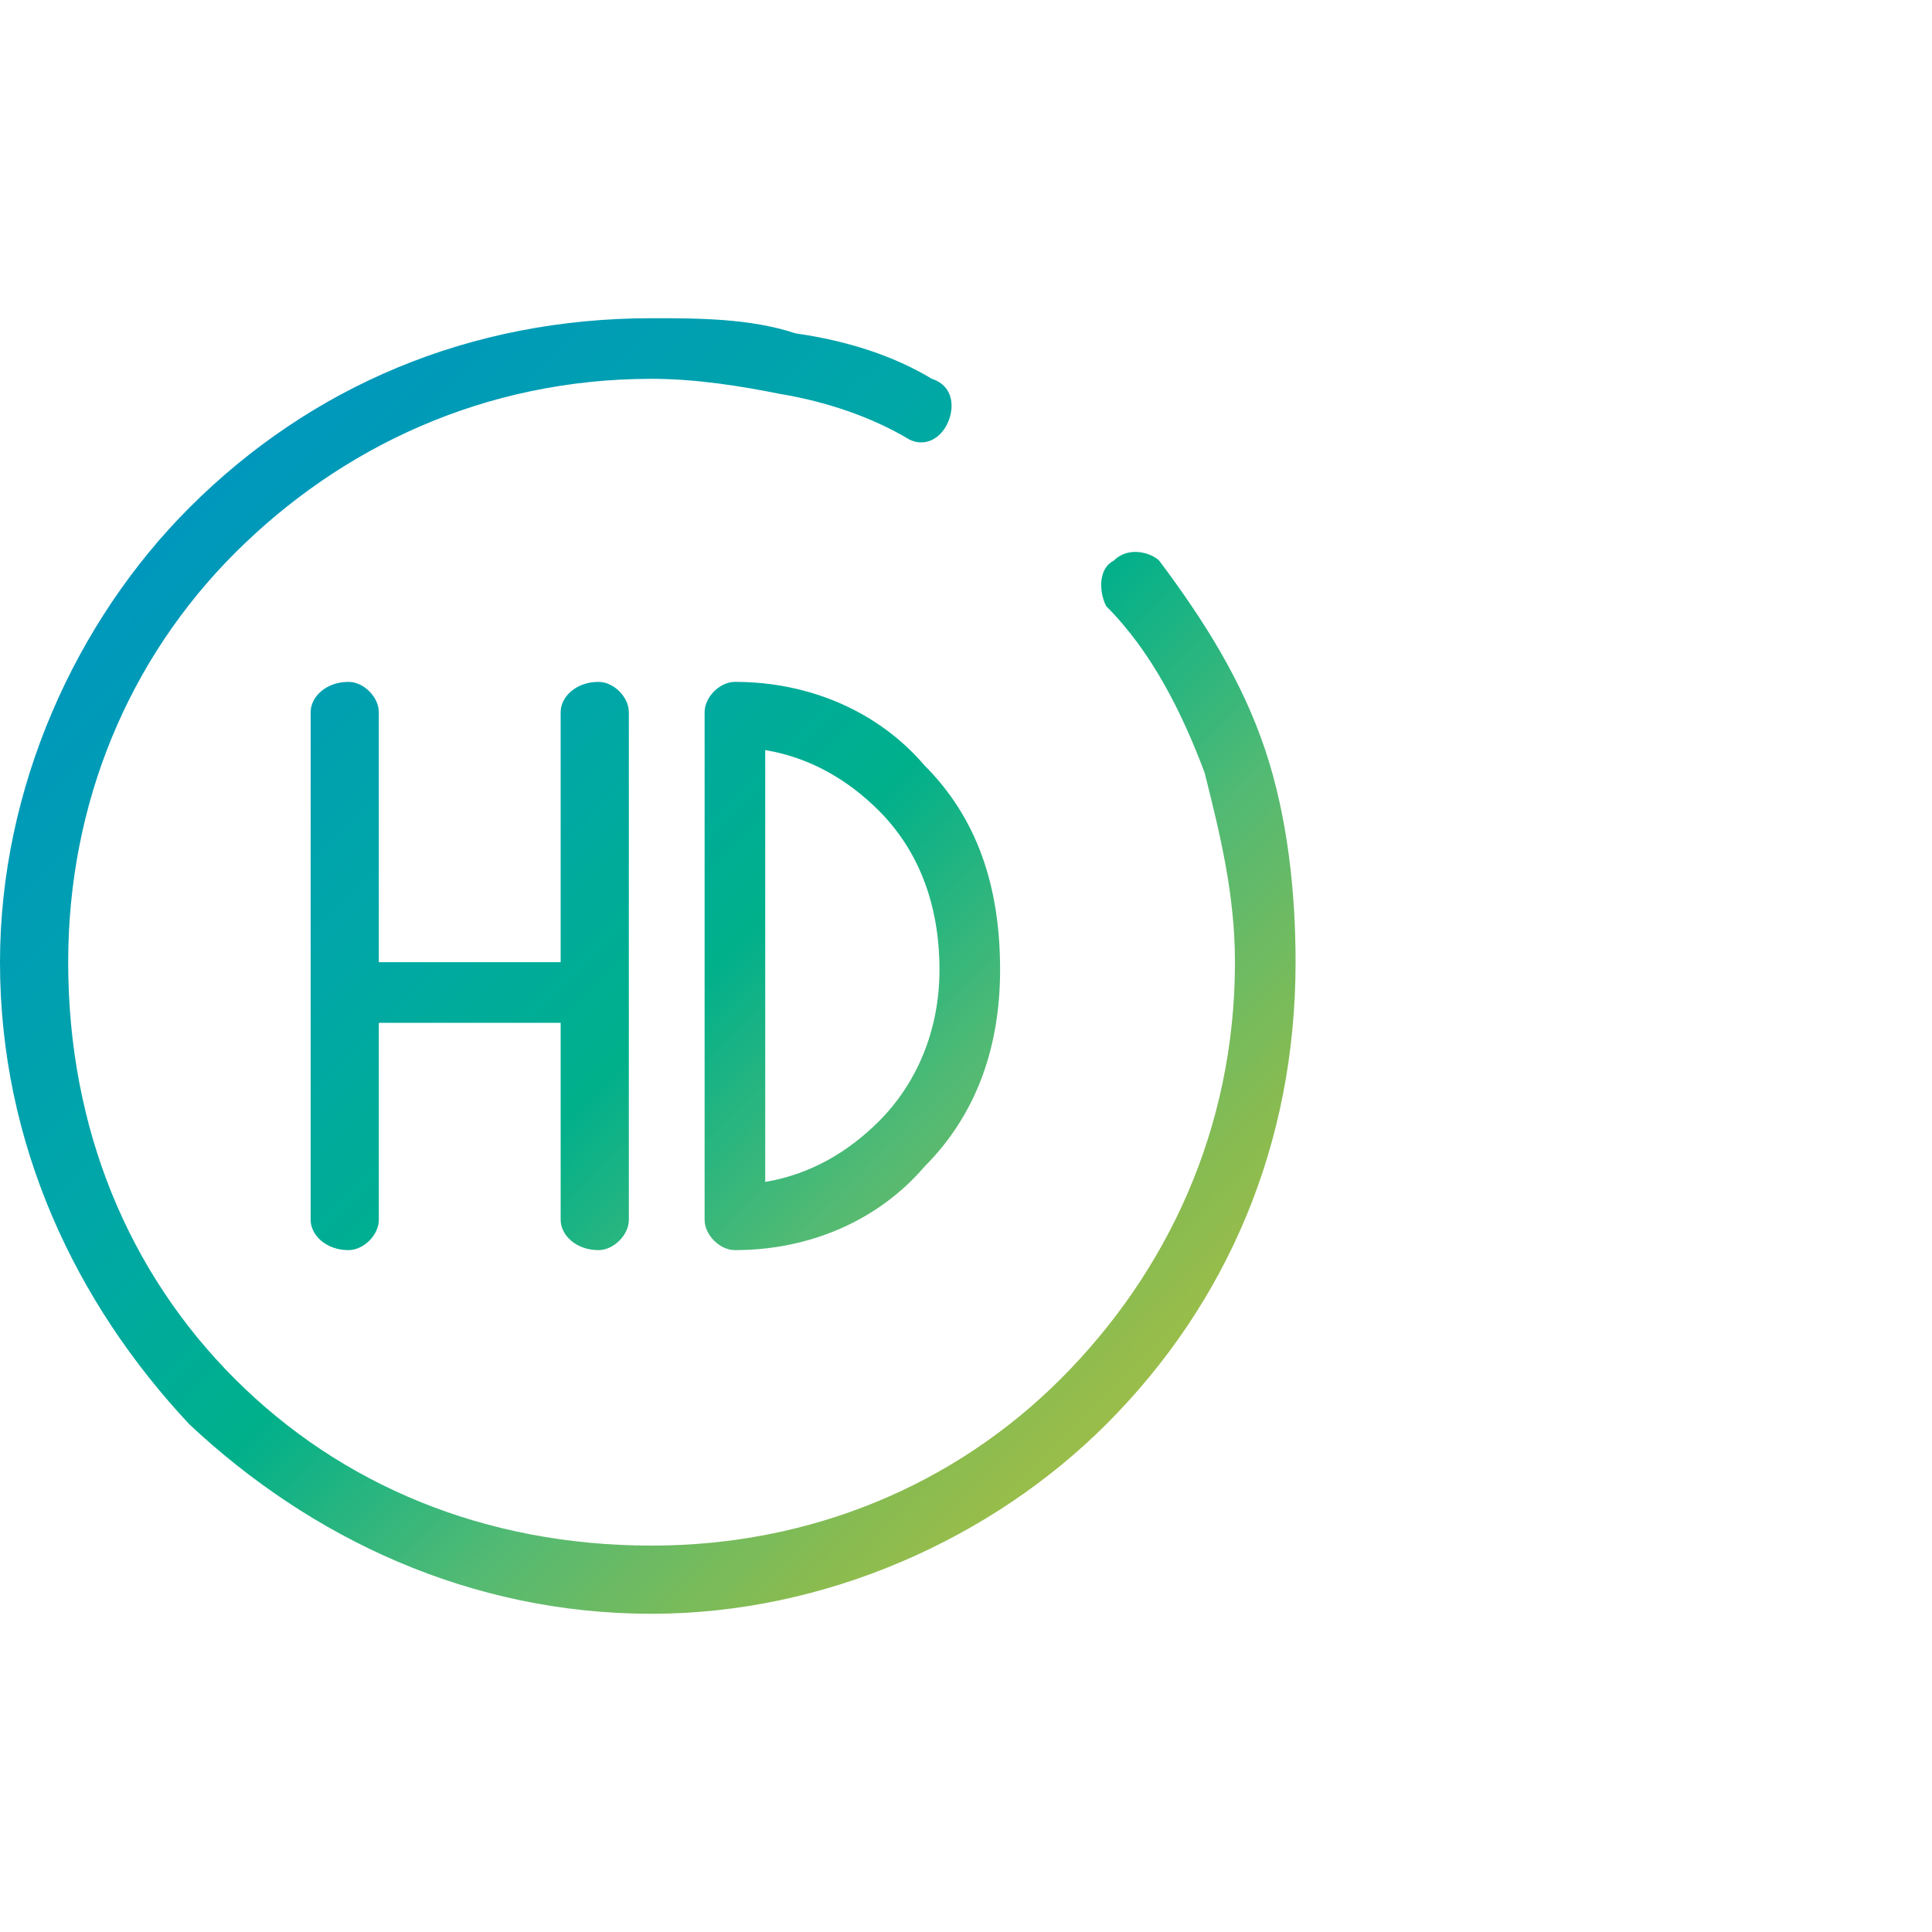 <?xml version="1.0" encoding="UTF-8"?>
<!DOCTYPE svg PUBLIC "-//W3C//DTD SVG 1.1//EN" "http://www.w3.org/Graphics/SVG/1.1/DTD/svg11.dtd">
<!-- Creator: CorelDRAW -->
<svg xmlns="http://www.w3.org/2000/svg" xml:space="preserve" width="80px" height="80px" version="1.1" style="shape-rendering:geometricPrecision; text-rendering:geometricPrecision; image-rendering:optimizeQuality; fill-rule:evenodd; clip-rule:evenodd"
viewBox="0 0 2.55 2.55"
 xmlns:xlink="http://www.w3.org/1999/xlink"
 xmlns:xodm="http://www.corel.com/coreldraw/odm/2003">
 <defs>
  <style type="text/css">
   <![CDATA[
    .fil0 {fill:none}
    .fil1 {fill:url(#id0);fill-rule:nonzero}
   ]]>
  </style>
  <linearGradient id="id0" gradientUnits="userSpaceOnUse" x1="0.19" y1="0.59" x2="1.63" y2="2.01">
   <stop offset="0" style="stop-opacity:1; stop-color:#0094C0"/>
   <stop offset="0.329" style="stop-opacity:1; stop-color:#00A7A7"/>
   <stop offset="0.502" style="stop-opacity:1; stop-color:#00B08B"/>
   <stop offset="0.671" style="stop-opacity:1; stop-color:#53BA73"/>
   <stop offset="0.831" style="stop-opacity:1; stop-color:#89BB50"/>
   <stop offset="1" style="stop-opacity:1; stop-color:#B6C141"/>
  </linearGradient>
 </defs>
 <g id="Слой_x0020_1">
  <rect class="fil0" width="2.55" height="2.55" rx="0.46" ry="0.46"/>
  <path class="fil1" d="M1.46 0.8c-0.01,-0.02 -0.01,-0.05 0.01,-0.06 0.02,-0.02 0.05,-0.01 0.06,0 0.06,0.08 0.11,0.16 0.14,0.25 0.03,0.09 0.04,0.19 0.04,0.28 0,0.24 -0.09,0.45 -0.25,0.61 -0.15,0.15 -0.37,0.25 -0.6,0.25 -0.24,0 -0.45,-0.1 -0.61,-0.25 -0.15,-0.16 -0.25,-0.37 -0.25,-0.61 0,-0.23 0.1,-0.45 0.25,-0.6 0.16,-0.16 0.37,-0.25 0.61,-0.25 0.06,0 0.13,0 0.19,0.02 0.07,0.01 0.13,0.03 0.18,0.06 0.03,0.01 0.03,0.04 0.02,0.06 -0.01,0.02 -0.03,0.03 -0.05,0.02 -0.05,-0.03 -0.11,-0.05 -0.17,-0.06 -0.05,-0.01 -0.11,-0.02 -0.17,-0.02 -0.22,0 -0.41,0.09 -0.55,0.23 -0.14,0.14 -0.22,0.33 -0.22,0.54 0,0.22 0.08,0.41 0.22,0.55 0.14,0.14 0.33,0.22 0.55,0.22 0.21,0 0.4,-0.08 0.54,-0.22 0.14,-0.14 0.23,-0.33 0.23,-0.55 0,-0.09 -0.02,-0.17 -0.04,-0.25 -0.03,-0.08 -0.07,-0.16 -0.13,-0.22zm-0.49 0.1c0.1,0 0.19,0.04 0.25,0.11 0.07,0.07 0.1,0.16 0.1,0.27 0,0.1 -0.03,0.19 -0.1,0.26 -0.06,0.07 -0.15,0.11 -0.25,0.11l0 0 0 0c-0.02,0 -0.04,-0.02 -0.04,-0.04l0 0 0 -0.67 0 0c0,-0.02 0.02,-0.04 0.04,-0.04l0 0 0 0zm0.04 0.66c0.06,-0.01 0.11,-0.04 0.15,-0.08 0.05,-0.05 0.08,-0.12 0.08,-0.2 0,-0.09 -0.03,-0.16 -0.08,-0.21 -0.04,-0.04 -0.09,-0.07 -0.15,-0.08l0 0.57zm-0.27 -0.21l-0.24 0 0 0.26c0,0.02 -0.02,0.04 -0.04,0.04 -0.03,0 -0.05,-0.02 -0.05,-0.04l0 -0.3 0 0 0 0 0 -0.37c0,-0.02 0.02,-0.04 0.05,-0.04 0.02,0 0.04,0.02 0.04,0.04l0 0.33 0.24 0 0 -0.33c0,-0.02 0.02,-0.04 0.05,-0.04 0.02,0 0.04,0.02 0.04,0.04l0 0.37 0 0 0 0 0 0.3c0,0.02 -0.02,0.04 -0.04,0.04 -0.03,0 -0.05,-0.02 -0.05,-0.04l0 -0.26z"/>
 </g>
</svg>
